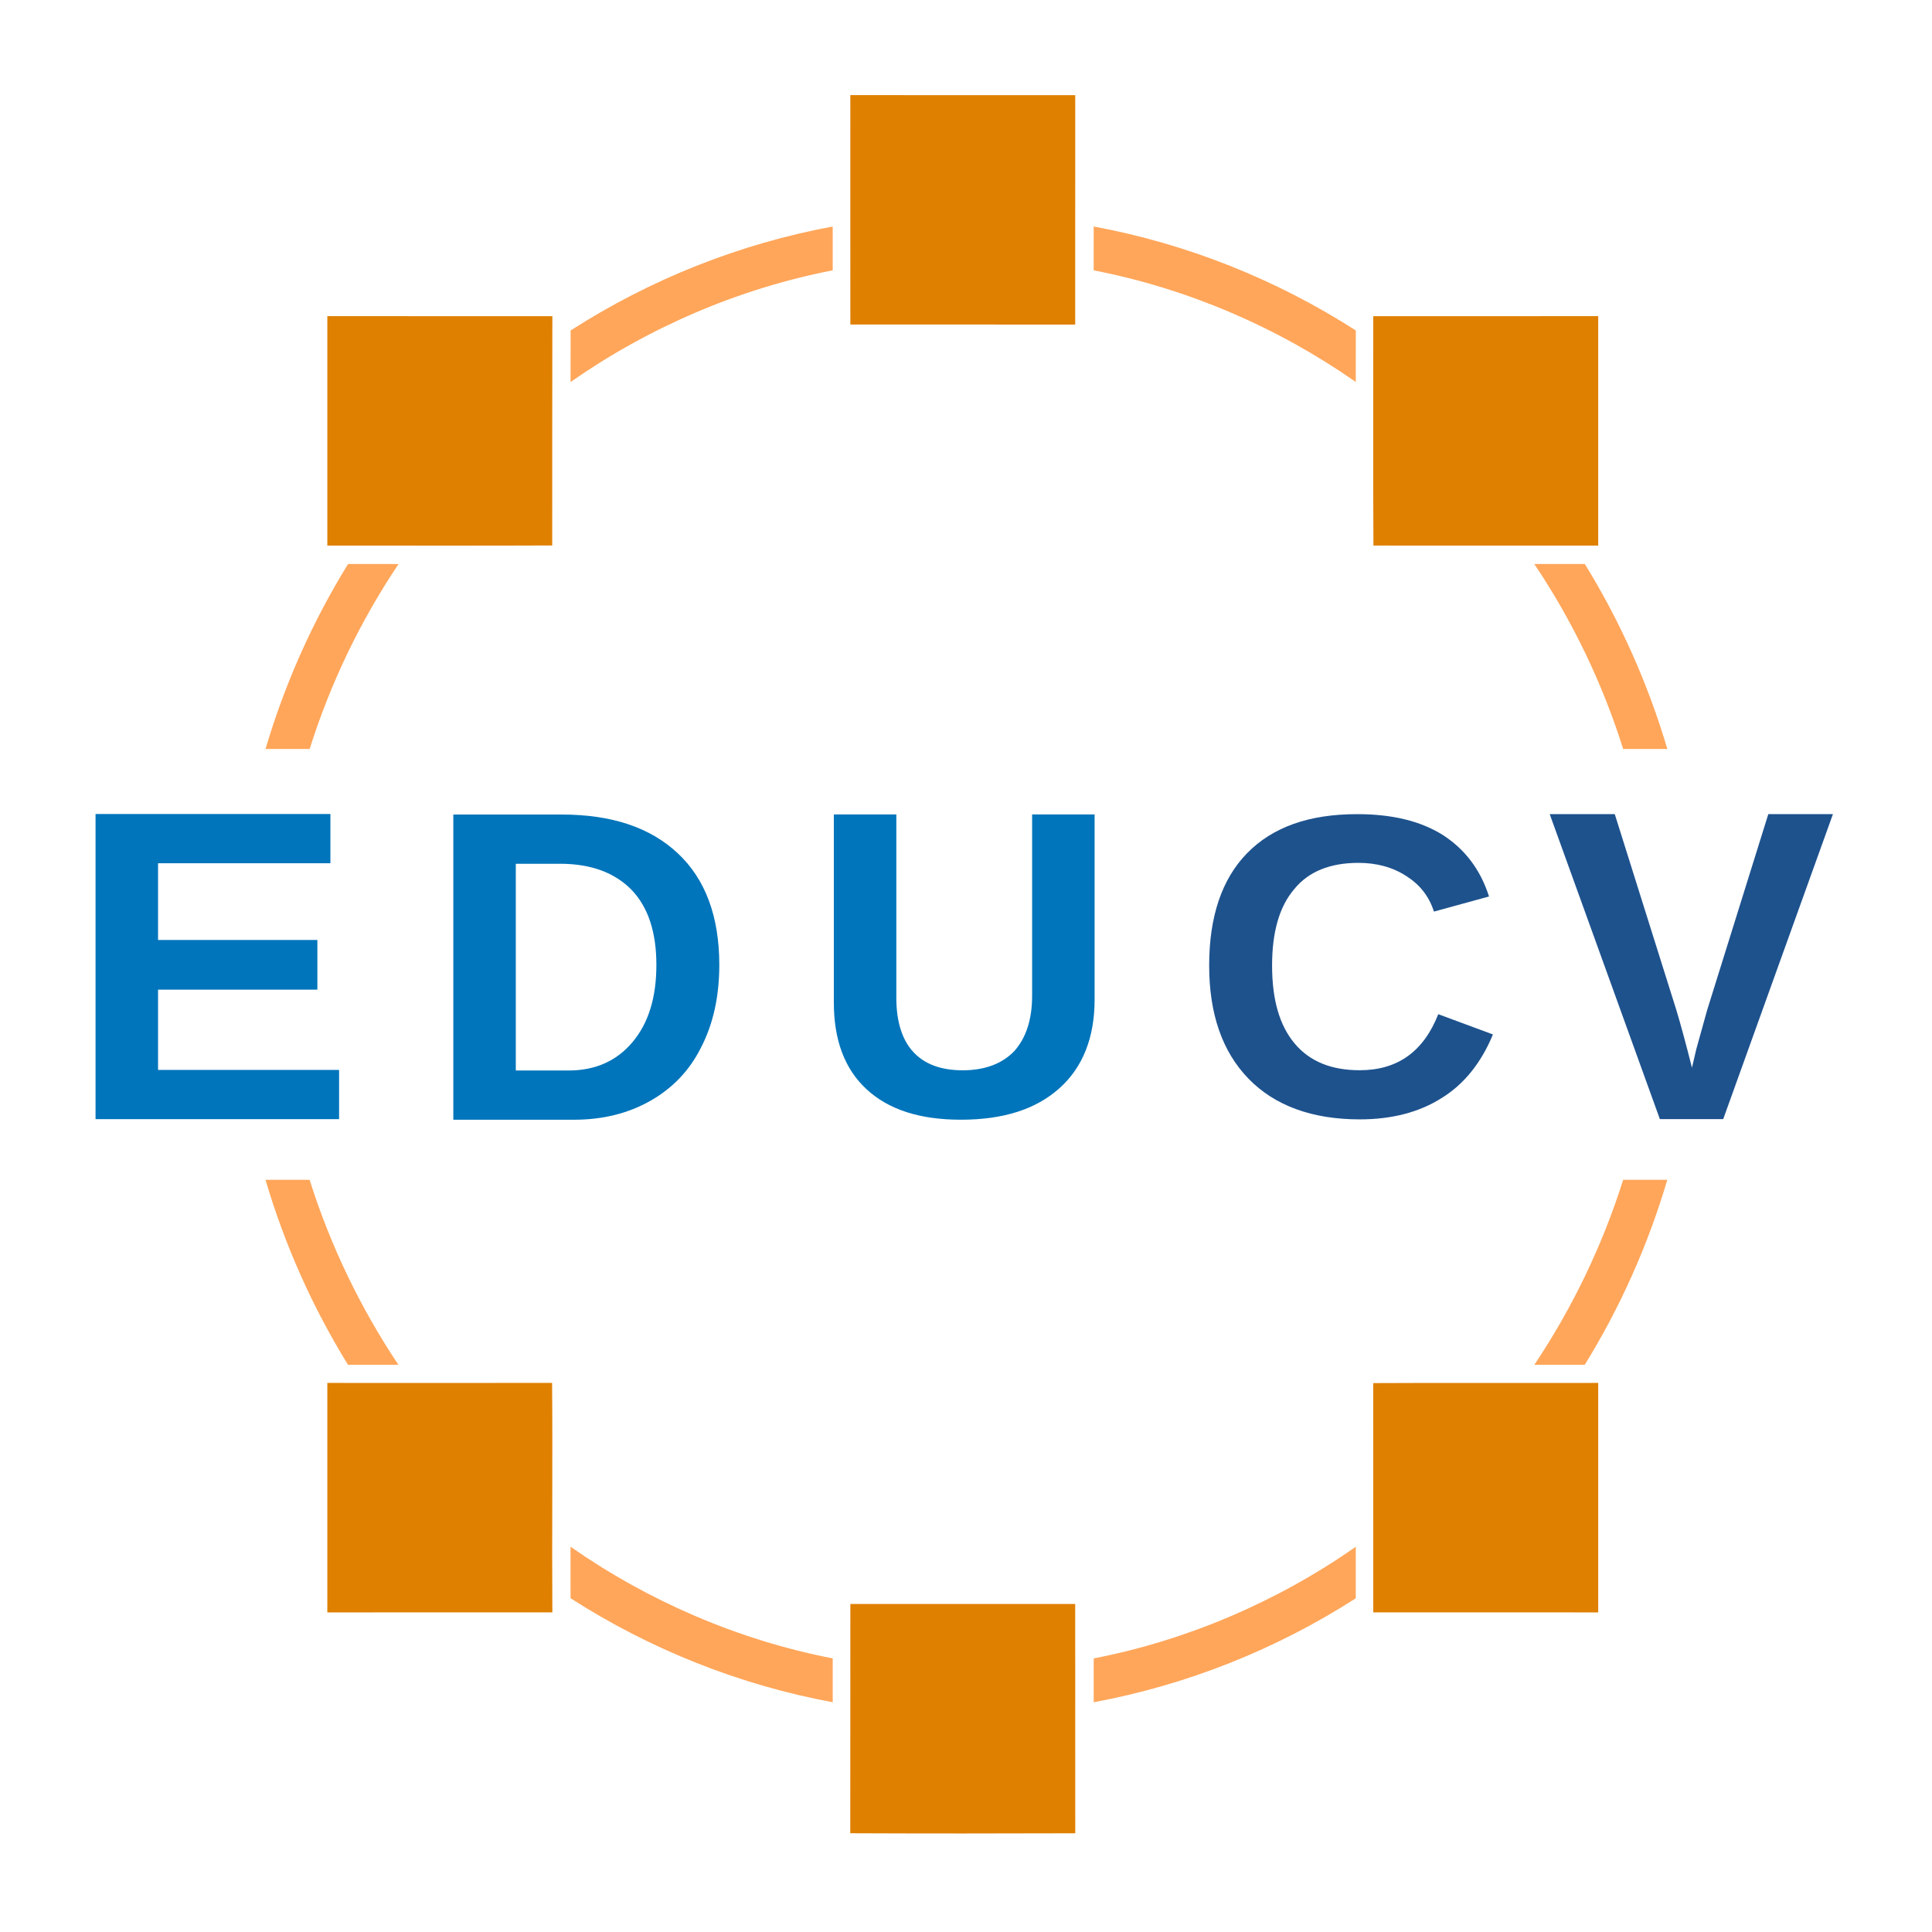 <?xml version="1.0" encoding="UTF-8" standalone="no"?>
<svg
   xmlns:serif="http://www.serif.com/"
   xmlns:dc="http://purl.org/dc/elements/1.1/"
   xmlns:cc="http://creativecommons.org/ns#"
   xmlns:rdf="http://www.w3.org/1999/02/22-rdf-syntax-ns#"
   xmlns:svg="http://www.w3.org/2000/svg"
   xmlns="http://www.w3.org/2000/svg"
   xmlns:sodipodi="http://sodipodi.sourceforge.net/DTD/sodipodi-0.dtd"
   xmlns:inkscape="http://www.inkscape.org/namespaces/inkscape"
   width="100%"
   height="100%"
   viewBox="0 0 597 597"
   version="1.1"
   xml:space="preserve"
   style="fill-rule:evenodd;clip-rule:evenodd;stroke-linejoin:round;stroke-miterlimit:2;"
   id="svg133"
   sodipodi:docname="logo_quadrat.svg"
   inkscape:version="0.92.2 5c3e80d, 2017-08-06"><defs
     id="defs137" /><sodipodi:namedview
     pagecolor="#ffffff"
     bordercolor="#666666"
     borderopacity="1"
     objecttolerance="10"
     gridtolerance="10"
     guidetolerance="10"
     inkscape:pageopacity="0"
     inkscape:pageshadow="2"
     inkscape:window-width="1920"
     inkscape:window-height="1176"
     id="namedview135"
     showgrid="false"
     inkscape:zoom="0.39530988"
     inkscape:cx="-49.32839"
     inkscape:cy="298.5"
     inkscape:window-x="0"
     inkscape:window-y="0"
     inkscape:window-maximized="1"
     inkscape:current-layer="_2b" /><g
     id="_2b"
     serif:id="2b"
     transform="matrix(1.763,0,0,1.763,-256.071,-584.236)"><g
       transform="matrix(0.401,0,0,0.409,25.331,334.779)"
       id="g65"><g
         id="g62"><g
           transform="matrix(1.306,0,0,1.306,-220.449,-24.998)"
           id="g4"><path
             d="M682.36,44C707.45,44.03 732.54,44.01 757.63,44.01C757.63,69.1 757.64,94.19 757.62,119.29C732.54,119.28 707.45,119.28 682.37,119.28C682.34,94.19 682.36,69.09 682.36,44Z"
             style="fill:rgb(223,128,1);fill-rule:nonzero;"
             id="path2" /></g><g
           transform="matrix(1.306,0,0,1.306,-150.452,-54.008)"
           id="g8"><path
             d="M453.73,138.74C478.83,138.74 503.94,138.73 529.04,138.75C528.96,163.83 529.02,188.91 528.99,213.99C503.9,214.1 478.82,214.01 453.73,214.03C453.72,188.93 453.73,163.84 453.73,138.74Z"
             style="fill:rgb(223,128,1);fill-rule:nonzero;"
             id="path6" /></g><g
           transform="matrix(1.306,0,0,1.306,-290.446,-54.006)"
           id="g12"><path
             d="M910.97,138.75C936.07,138.73 961.16,138.74 986.26,138.74C986.26,163.84 986.27,188.94 986.26,214.03C961.18,214.03 936.1,214.05 911.03,214.02C910.88,188.93 911,163.84 910.97,138.75Z"
             style="fill:rgb(223,128,1);fill-rule:nonzero;"
             id="path10" /></g><g
           transform="matrix(1.306,0,0,1.306,-150.452,-194.005)"
           id="g16"><path
             d="M453.73,595.98C478.8,595.99 503.87,596.01 528.95,595.97C529.17,621.07 528.86,646.17 529.04,671.27C503.94,671.29 478.83,671.28 453.73,671.28C453.73,646.18 453.72,621.08 453.73,595.98Z"
             style="fill:rgb(223,128,1);fill-rule:nonzero;"
             id="path14" /></g><g
           transform="matrix(1.306,0,0,1.306,-290.448,-194.006)"
           id="g20"><path
             d="M910.96,596.04C936.06,595.91 961.16,596.04 986.26,595.98C986.28,621.08 986.26,646.18 986.26,671.28C961.16,671.28 936.07,671.29 910.97,671.27C910.96,646.19 910.97,621.12 910.96,596.04Z"
             style="fill:rgb(223,128,1);fill-rule:nonzero;"
             id="path18" /></g><g
           transform="matrix(1.306,0,0,1.306,-220.448,-223.017)"
           id="g24"><path
             d="M682.34,765.96C682.38,740.88 682.33,715.81 682.37,690.73C707.45,690.74 732.54,690.74 757.62,690.73C757.65,715.81 757.62,740.89 757.64,765.97C732.54,766.05 707.44,766.07 682.34,765.96Z"
             style="fill:rgb(223,128,1);fill-rule:nonzero;"
             id="path22" /></g><g
           id="g60"><g
             id="g58"><g
               transform="matrix(2.497,0,0,2.446,-63.246,-818.888)"
               id="g28"><path
                 d="M244.975,389.295C258.947,380.315 274.602,374.086 290.852,371.083L290.852,373.984L290.853,378.759C274.45,381.949 258.741,388.696 244.964,398.325C244.966,395.316 244.969,392.306 244.975,389.295Z"
                 style="fill:rgb(255,166,90);fill-rule:nonzero;"
                 id="path26" /></g><g
               transform="matrix(2.497,0,0,2.446,-63.246,-818.888)"
               id="g32"><path
                 d="M382.414,398.315C368.642,388.695 352.941,381.949 336.538,378.761L336.539,373.988L336.539,371.082C352.787,374.084 368.441,380.314 382.419,389.293C382.419,392.301 382.416,395.309 382.414,398.315Z"
                 style="fill:rgb(255,166,90);fill-rule:nonzero;"
                 id="path30" /></g><g
               transform="matrix(2.497,0,0,2.446,-63.246,-818.888)"
               id="g36"><path
                 d="M382.412,602.399C382.412,605.404 382.412,608.411 382.413,611.417C368.446,620.399 352.788,626.621 336.541,629.628L336.541,626.711L336.54,621.95C352.936,618.761 368.638,612.019 382.412,602.399Z"
                 style="fill:rgb(255,166,90);fill-rule:nonzero;"
                 id="path34" /></g><g
               transform="matrix(2.497,0,0,2.446,-63.246,-818.888)"
               id="g40"><path
                 d="M290.853,629.629C274.599,626.62 258.938,620.394 244.961,611.405C244.952,608.396 244.952,605.387 244.955,602.38C258.731,612.008 274.442,618.758 290.853,621.95L290.853,623.797C290.853,624.768 290.853,625.739 290.853,626.71L290.853,629.629Z"
                 style="fill:rgb(255,166,90);fill-rule:nonzero;"
                 id="path38" /></g><g
               transform="matrix(2.497,0,0,2.446,-63.246,-818.888)"
               id="g44"><path
                 d="M199.286,538.098L191.563,538.098C194.921,549.494 199.788,560.425 206,570.501L214.824,570.505C208.171,560.528 202.9,549.584 199.286,538.098Z"
                 style="fill:rgb(255,166,90);fill-rule:nonzero;"
                 id="path42" /></g><g
               transform="matrix(2.497,0,0,2.446,-63.246,-818.888)"
               id="g48"><path
                 d="M436.943,538.098C433.582,549.498 428.712,560.43 422.498,570.506C419.556,570.508 416.615,570.507 413.675,570.506C420.33,560.53 425.603,549.586 429.219,538.098L436.943,538.098Z"
                 style="fill:rgb(255,166,90);fill-rule:nonzero;"
                 id="path46" /></g><g
               transform="matrix(2.497,0,0,2.446,-63.246,-818.888)"
               id="g52"><path
                 d="M191.568,462.622C194.93,451.223 199.802,440.287 206.016,430.208L207.848,430.208C208.799,430.209 209.751,430.209 210.703,430.21L214.855,430.213C208.173,440.178 202.908,451.131 199.295,462.622L191.568,462.622Z"
                 style="fill:rgb(255,166,90);fill-rule:nonzero;"
                 id="path50" /></g><g
               transform="matrix(2.497,0,0,2.446,-63.246,-818.888)"
               id="g56"><path
                 d="M429.22,462.622C425.608,451.129 420.345,440.177 413.665,430.212C416.612,430.212 419.559,430.211 422.506,430.211C428.717,440.289 433.586,451.223 436.947,462.622L429.22,462.622Z"
                 style="fill:rgb(255,166,90);fill-rule:nonzero;"
                 id="path54" /></g></g></g></g><g
         id="Ebene5" /></g><g
       transform="matrix(0.624,0,0,0.638,179.292,360.514)"
       id="g71"><g
         transform="matrix(121.873,0,0,121.873,64.608,261.963)"
         id="g69"><path
           d="M0.68,-0.349C0.68,-0.278 0.666,-0.216 0.638,-0.163C0.611,-0.11 0.571,-0.07 0.52,-0.042C0.469,-0.014 0.411,-0 0.345,-0L0.067,-0L0.067,-0.688L0.316,-0.688C0.432,-0.688 0.521,-0.659 0.585,-0.6C0.648,-0.542 0.68,-0.458 0.68,-0.349ZM0.535,-0.349C0.535,-0.423 0.516,-0.479 0.478,-0.518C0.439,-0.557 0.384,-0.577 0.313,-0.577L0.211,-0.577L0.211,-0.111L0.333,-0.111C0.395,-0.111 0.444,-0.133 0.48,-0.175C0.517,-0.218 0.535,-0.276 0.535,-0.349Z"
           style="fill:rgb(0,117,187);fill-rule:nonzero;"
           id="path67" /></g></g><g
       transform="matrix(0.646,0,0,0.66,109.479,510.53)"
       id="g77"><g
         transform="matrix(117.783,0,0,117.783,73.4,25.78)"
         id="g75"><path
           d="M0.067,-0L0.067,-0.688L0.608,-0.688L0.608,-0.577L0.211,-0.577L0.211,-0.404L0.578,-0.404L0.578,-0.292L0.211,-0.292L0.211,-0.111L0.628,-0.111L0.628,-0L0.067,-0Z"
           style="fill:rgb(0,117,187);fill-rule:nonzero;"
           id="path73" /></g></g><g
       transform="matrix(0.624,0,0,0.629,132.135,367.642)"
       id="g83"><g
         transform="matrix(121.873,0,0,121.873,247.915,253.154)"
         id="g81"><path
           d="M0.353,0.01C0.258,0.01 0.186,-0.013 0.135,-0.06C0.085,-0.106 0.06,-0.172 0.06,-0.258L0.06,-0.688L0.204,-0.688L0.204,-0.269C0.204,-0.215 0.217,-0.173 0.243,-0.145C0.269,-0.117 0.307,-0.103 0.357,-0.103C0.408,-0.103 0.448,-0.118 0.476,-0.147C0.503,-0.177 0.517,-0.219 0.517,-0.274L0.517,-0.688L0.661,-0.688L0.661,-0.265C0.661,-0.178 0.634,-0.11 0.58,-0.062C0.526,-0.014 0.451,0.01 0.353,0.01Z"
           style="fill:rgb(0,117,187);fill-rule:nonzero;"
           id="path79" /></g></g><g
       transform="matrix(0.624,0,0,0.62,255.009,489.092)"
       id="g89"><g
         transform="matrix(121.873,0,0,121.873,158.742,60.864)"
         id="g87"><path
           d="M0.388,-0.104C0.475,-0.104 0.535,-0.147 0.569,-0.234L0.695,-0.187C0.668,-0.121 0.628,-0.071 0.576,-0.039C0.524,-0.006 0.461,0.01 0.388,0.01C0.278,0.01 0.192,-0.022 0.132,-0.084C0.071,-0.147 0.041,-0.235 0.041,-0.347C0.041,-0.46 0.07,-0.547 0.128,-0.607C0.187,-0.668 0.271,-0.698 0.382,-0.698C0.463,-0.698 0.528,-0.682 0.579,-0.65C0.63,-0.617 0.666,-0.57 0.686,-0.507L0.559,-0.472C0.548,-0.507 0.527,-0.534 0.496,-0.554C0.464,-0.575 0.427,-0.585 0.385,-0.585C0.32,-0.585 0.27,-0.565 0.237,-0.524C0.203,-0.484 0.186,-0.425 0.186,-0.347C0.186,-0.268 0.203,-0.208 0.238,-0.166C0.273,-0.124 0.323,-0.104 0.388,-0.104Z"
           style="fill:rgb(30,82,141);fill-rule:nonzero;"
           id="path85" /></g></g><g
       transform="matrix(0.633,0,0,0.647,344.026,481.221)"
       id="g95"><g
         transform="matrix(120.108,0,0,120.108,114.232,71.593)"
         id="g93"><path
           d="M0.407,-0L0.261,-0L0.007,-0.688L0.157,-0.688L0.299,-0.246C0.308,-0.217 0.32,-0.174 0.335,-0.116L0.345,-0.158L0.37,-0.246L0.511,-0.688L0.66,-0.688L0.407,-0Z"
           style="fill:rgb(30,82,141);fill-rule:nonzero;"
           id="path91" /></g></g></g></svg>